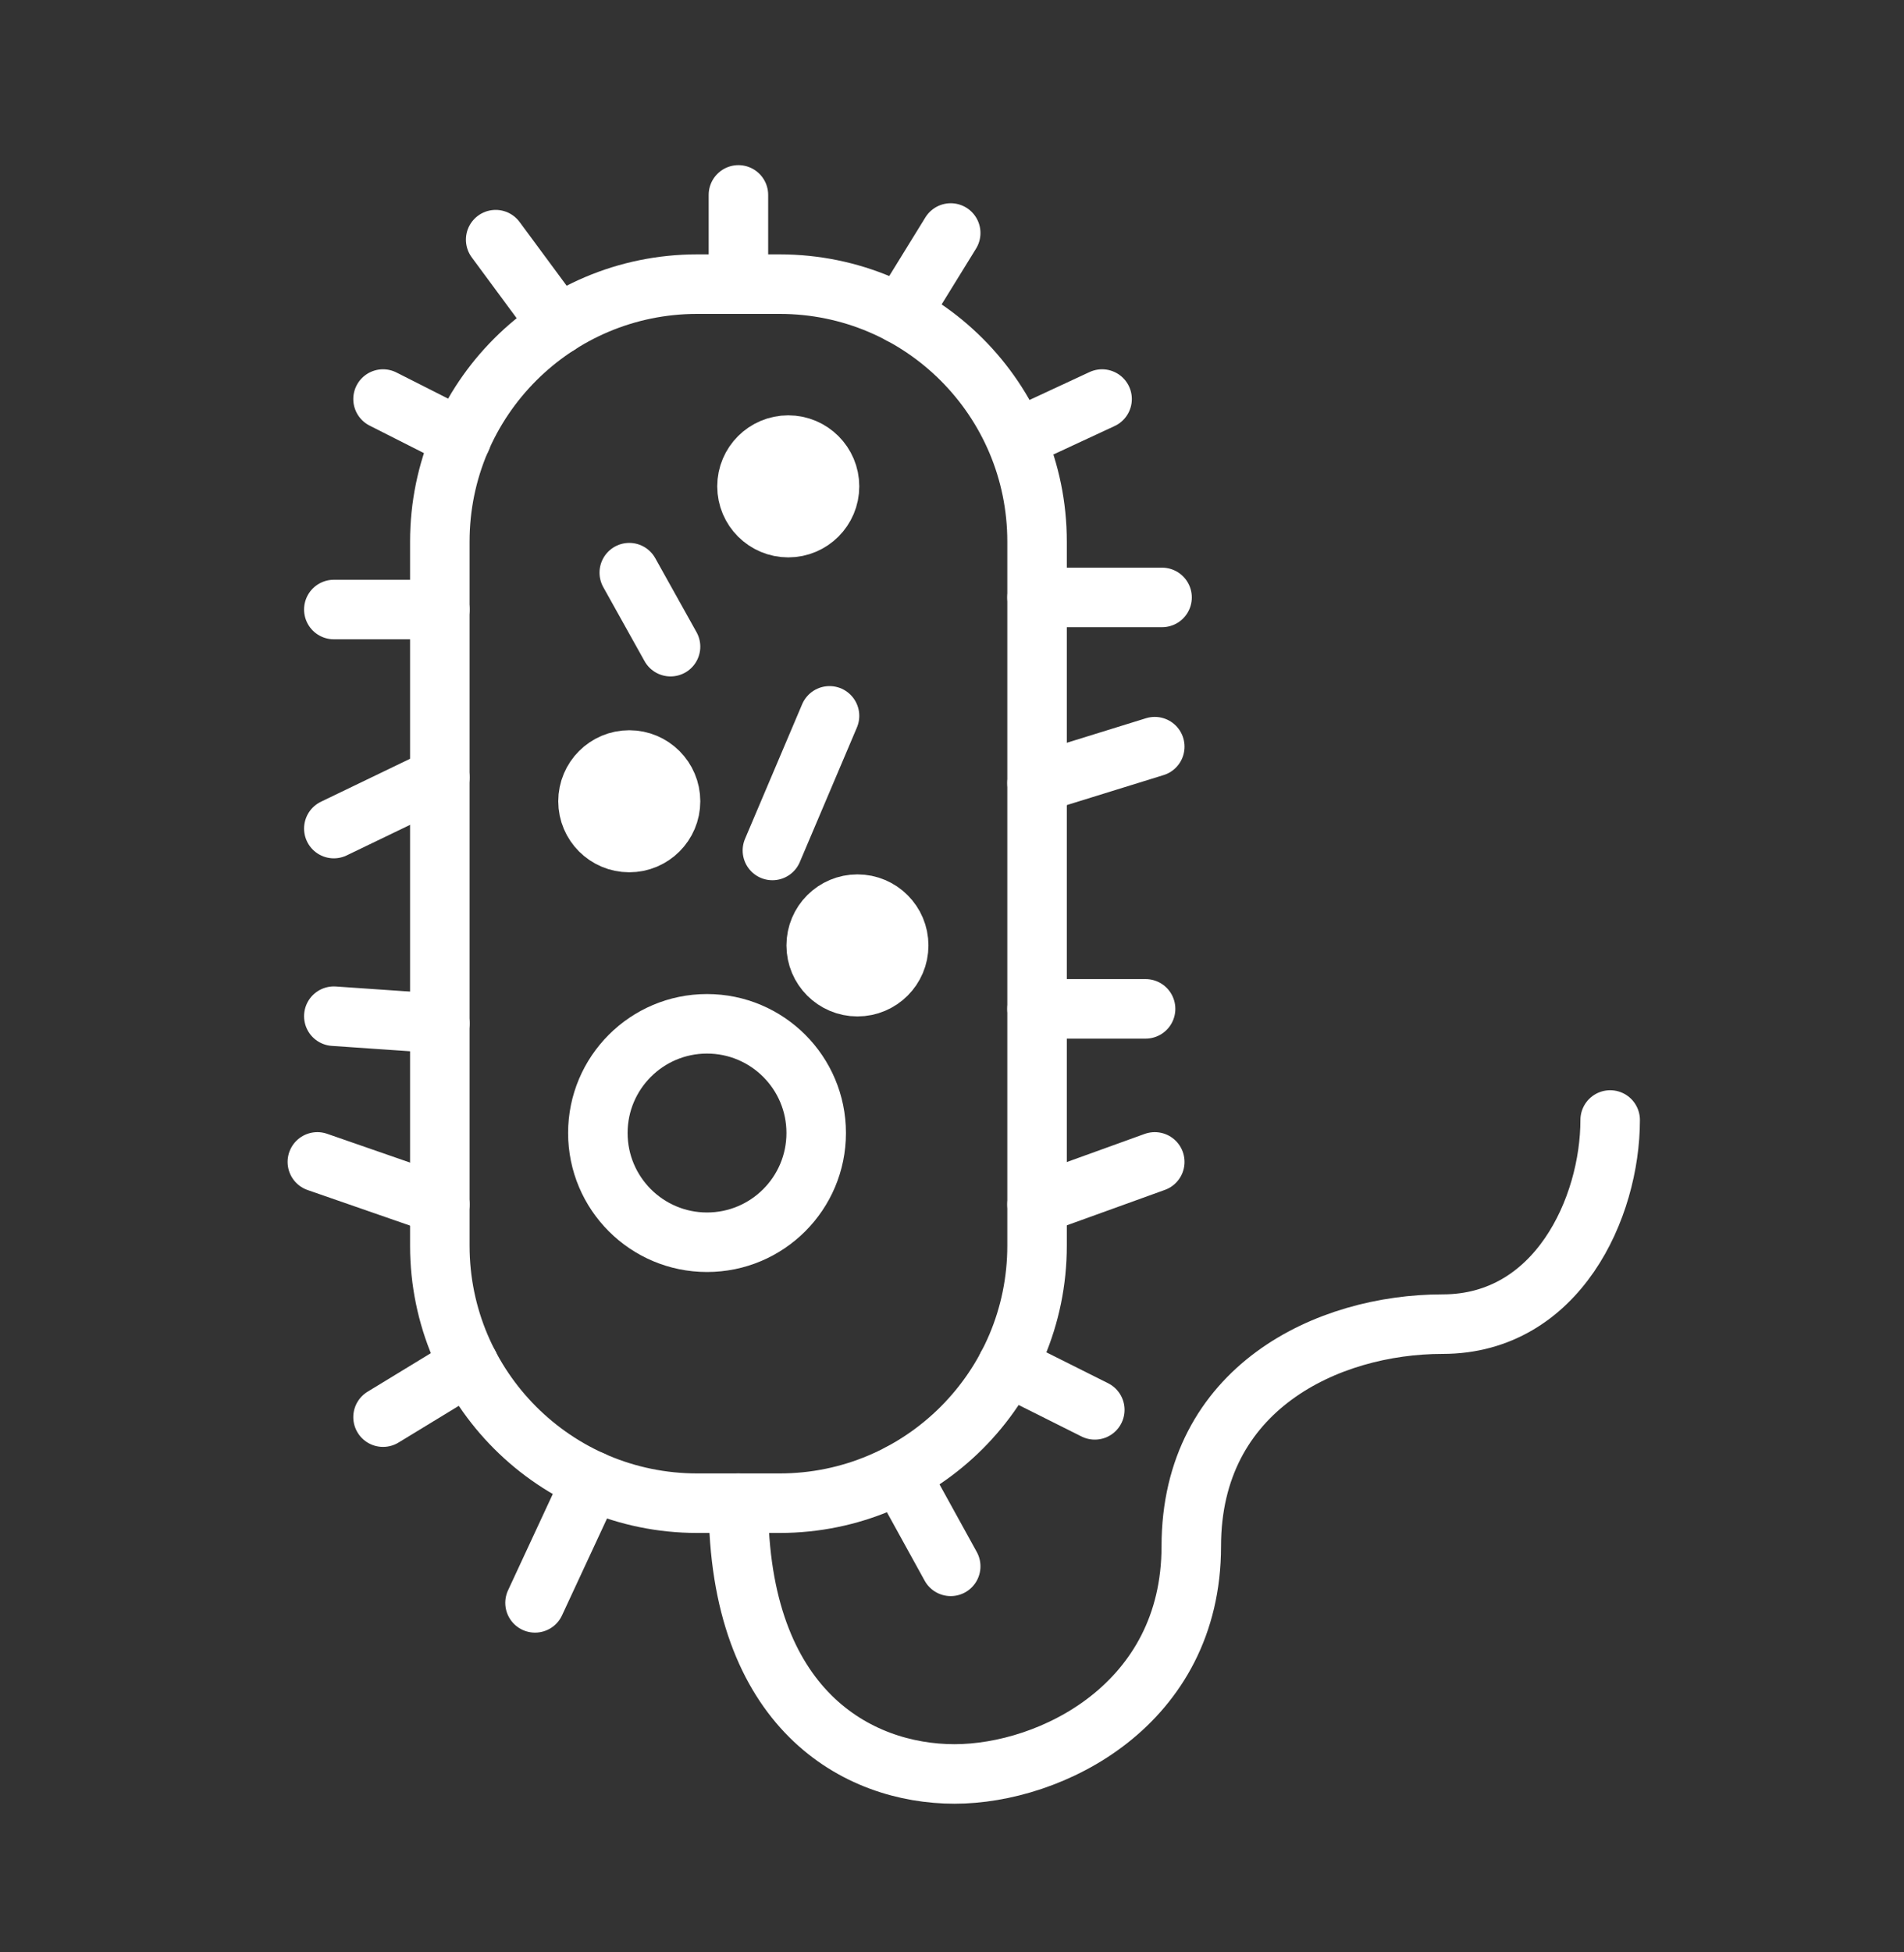<svg width="40" height="41" viewBox="0 0 40 41" fill="none" xmlns="http://www.w3.org/2000/svg">
<rect x="0" y="0" width="40" height="41" fill="#333333" stroke="none"/>
<path d="M16.38 5.967H14.647C11.661 5.967 9.24 8.387 9.24 11.373V26.16C9.24 29.146 11.661 31.567 14.647 31.567H16.38C19.366 31.567 21.787 29.146 21.787 26.16V11.373C21.787 8.387 19.366 5.967 16.38 5.967Z" stroke="white" stroke-width="1.25" stroke-linecap="round" stroke-linejoin="round"/>
<path d="M14.853 26.087C16.12 26.087 17.147 25.06 17.147 23.793C17.147 22.527 16.12 21.5 14.853 21.5C13.587 21.5 12.56 22.527 12.56 23.793C12.56 25.06 13.587 26.087 14.853 26.087Z" stroke="white" stroke-width="1.25" stroke-linecap="round" stroke-linejoin="round"/>
<path d="M13.22 17.693C13.699 17.693 14.087 17.305 14.087 16.827C14.087 16.348 13.699 15.96 13.22 15.96C12.741 15.96 12.353 16.348 12.353 16.827C12.353 17.305 12.741 17.693 13.22 17.693Z" fill="white" stroke="white" stroke-width="1.25" stroke-miterlimit="10"/>
<path d="M18.013 20.72C18.492 20.72 18.88 20.332 18.88 19.854C18.88 19.375 18.492 18.987 18.013 18.987C17.535 18.987 17.147 19.375 17.147 19.854C17.147 20.332 17.535 20.72 18.013 20.72Z" fill="white" stroke="white" stroke-width="1.25" stroke-miterlimit="10"/>
<path d="M16.56 11.08C17.039 11.08 17.427 10.692 17.427 10.213C17.427 9.735 17.039 9.347 16.56 9.347C16.081 9.347 15.693 9.735 15.693 10.213C15.693 10.692 16.081 11.08 16.56 11.08Z" fill="white" stroke="white" stroke-width="1.25" stroke-miterlimit="10"/>
<path d="M16.227 17.86L17.427 15.033" stroke="white" stroke-width="1.25" stroke-linecap="round" stroke-linejoin="round"/>
<path d="M13.22 12.026L14.087 13.58" stroke="white" stroke-width="1.25" stroke-linecap="round" stroke-linejoin="round"/>
<path d="M15.513 31.567C15.513 35.913 18.027 37.253 20.053 37.253C22.08 37.253 25.027 35.8 25.027 32.473C25.027 29.147 27.893 27.807 30.307 27.807C32.72 27.807 33.827 25.36 33.827 23.52" stroke="white" stroke-width="1.25" stroke-linecap="round" stroke-linejoin="round"/>
<path d="M21.36 9.213L23.153 8.38" stroke="white" stroke-width="1.25" stroke-linecap="round" stroke-linejoin="round"/>
<path d="M18.92 6.6L19.973 4.893" stroke="white" stroke-width="1.25" stroke-linecap="round" stroke-linejoin="round"/>
<path d="M15.513 5.967V4.093" stroke="white" stroke-width="1.25" stroke-linecap="round" stroke-linejoin="round"/>
<path d="M11.733 6.82L10.413 5.033" stroke="white" stroke-width="1.25" stroke-linecap="round" stroke-linejoin="round"/>
<path d="M9.693 9.213L8.047 8.38" stroke="white" stroke-width="1.25" stroke-linecap="round" stroke-linejoin="round"/>
<path d="M9.24 12.8H7.013" stroke="white" stroke-width="1.25" stroke-linecap="round" stroke-linejoin="round"/>
<path d="M9.24 16.327L7.013 17.4" stroke="white" stroke-width="1.25" stroke-linecap="round" stroke-linejoin="round"/>
<path d="M9.24 21.493L7.013 21.34" stroke="white" stroke-width="1.25" stroke-linecap="round" stroke-linejoin="round"/>
<path d="M9.24 25.293L6.667 24.4" stroke="white" stroke-width="1.25" stroke-linecap="round" stroke-linejoin="round"/>
<path d="M9.853 28.66L8.047 29.76" stroke="white" stroke-width="1.25" stroke-linecap="round" stroke-linejoin="round"/>
<path d="M12.433 31.093L11.24 33.66" stroke="white" stroke-width="1.25" stroke-linecap="round" stroke-linejoin="round"/>
<path d="M18.9 30.947L19.973 32.893" stroke="white" stroke-width="1.25" stroke-linecap="round" stroke-linejoin="round"/>
<path d="M21.16 28.686L23 29.607" stroke="white" stroke-width="1.25" stroke-linecap="round" stroke-linejoin="round"/>
<path d="M21.787 25.293L24.26 24.4" stroke="white" stroke-width="1.25" stroke-linecap="round" stroke-linejoin="round"/>
<path d="M21.787 21.186H24.067" stroke="white" stroke-width="1.25" stroke-linecap="round" stroke-linejoin="round"/>
<path d="M21.787 16.446L24.26 15.68" stroke="white" stroke-width="1.25" stroke-linecap="round" stroke-linejoin="round"/>
<path d="M21.787 12.546H24.413" stroke="white" stroke-width="1.25" stroke-linecap="round" stroke-linejoin="round"/>
</svg>
